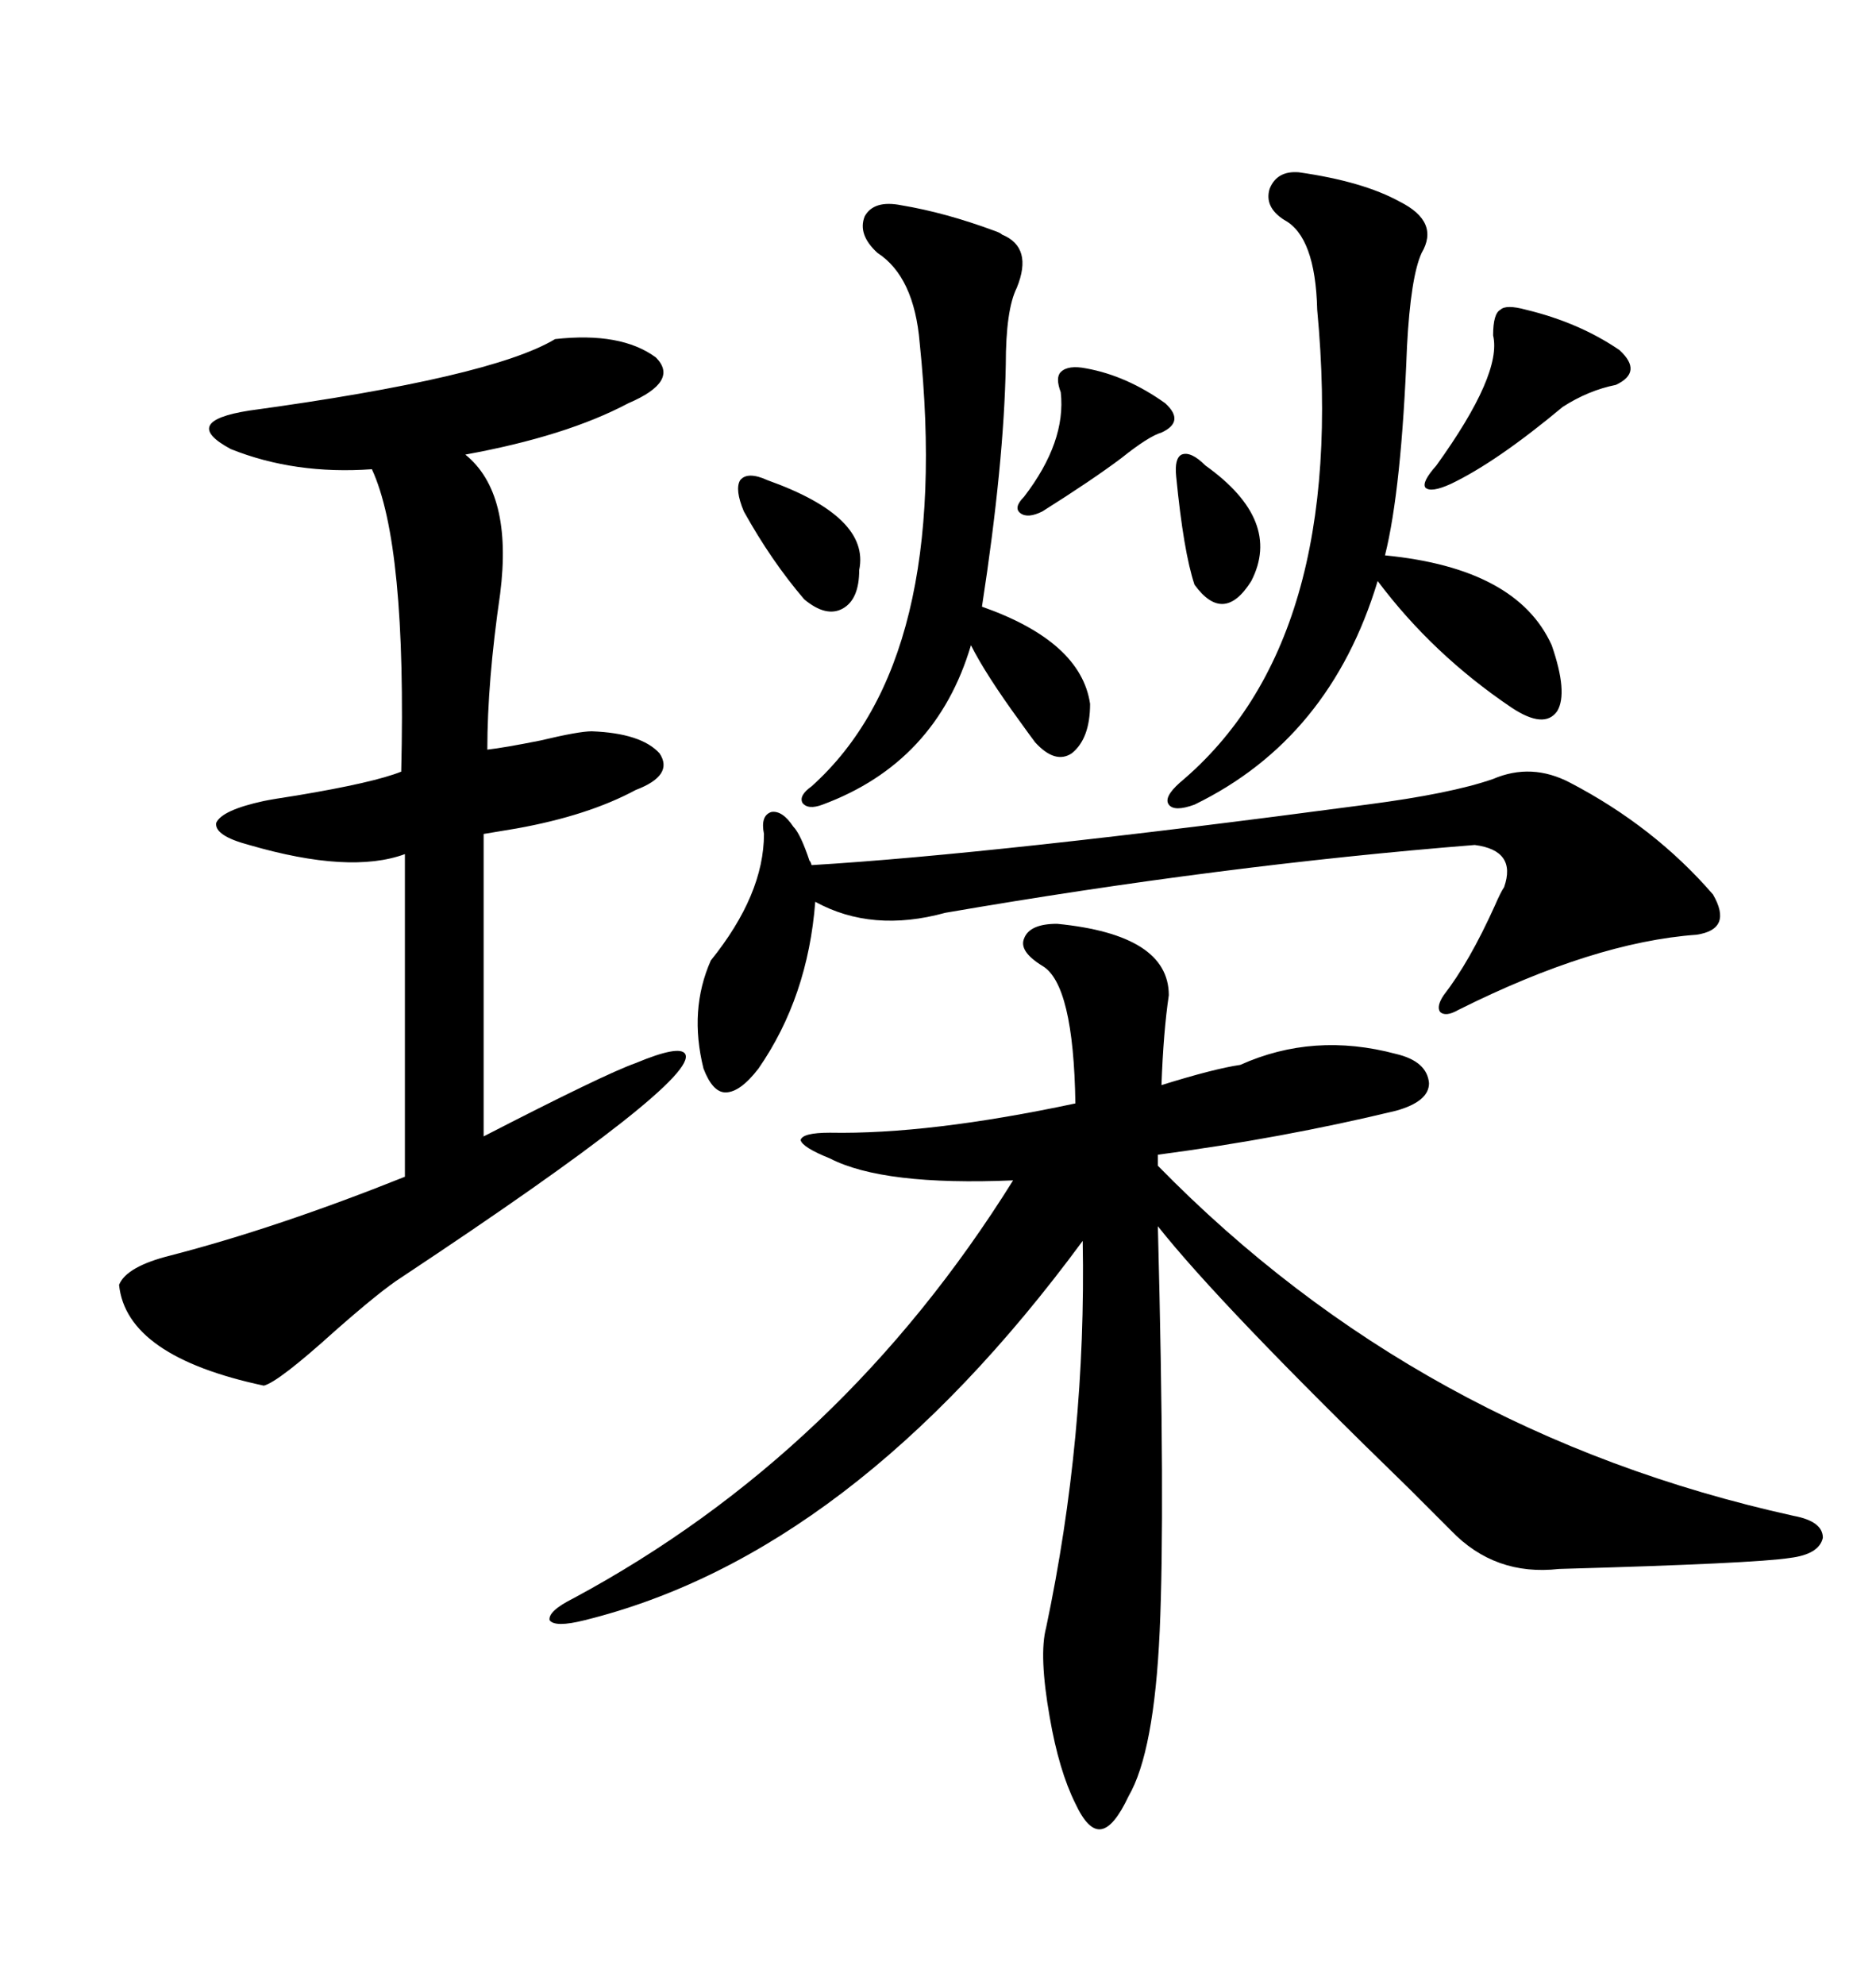 <svg xmlns="http://www.w3.org/2000/svg" xmlns:xlink="http://www.w3.org/1999/xlink" width="300" height="317.285"><path d="M169.04 147.66L169.04 147.66Q186.91 149.41 186.91 159.08L186.91 159.08Q186.04 164.94 185.74 173.44L185.74 173.44Q194.24 170.80 198.34 170.21L198.34 170.21Q210.06 164.94 223.24 168.46L223.24 168.46Q228.22 169.63 228.52 173.14L228.52 173.14Q228.52 176.07 223.24 177.54L223.24 177.54Q205.08 181.93 185.16 184.57L185.16 184.57L185.16 186.33Q227.05 229.10 286.82 242.29L286.82 242.29Q291.50 243.16 291.50 245.80L291.50 245.80Q290.92 248.44 286.23 249.02L286.23 249.02Q280.66 249.90 249.32 250.78L249.32 250.78Q239.06 251.95 232.03 244.63L232.03 244.63Q230.27 242.87 225.29 237.89L225.29 237.89Q195.12 208.59 185.16 196.00L185.16 196.00Q186.33 241.41 185.45 260.74L185.45 260.74Q184.57 280.08 180.47 287.11L180.47 287.11Q178.13 292.09 176.07 292.38L176.07 292.38Q174.02 292.68 171.97 288.28L171.97 288.28Q169.34 283.01 167.87 274.51L167.87 274.51Q166.11 264.55 167.29 260.16L167.29 260.16Q173.73 229.69 173.14 198.34L173.14 198.34Q136.23 248.44 93.46 258.98L93.46 258.98Q88.77 260.16 87.89 258.98L87.89 258.98Q87.60 257.52 91.70 255.47L91.70 255.47Q134.77 232.32 162.01 188.67L162.01 188.67Q141.21 189.55 132.71 185.16L132.71 185.16Q128.32 183.40 128.03 182.23L128.03 182.23Q128.32 181.05 132.71 181.05L132.71 181.05Q148.54 181.35 171.97 176.37L171.97 176.37Q171.68 157.32 166.70 154.39L166.70 154.39Q162.89 152.05 163.77 150L163.77 150Q164.65 147.66 169.04 147.66ZM88.77 54.20L88.77 54.20Q99.32 53.03 104.88 57.13L104.88 57.13Q108.69 60.94 100.49 64.45L100.49 64.45Q90.53 69.73 74.41 72.66L74.41 72.66Q82.03 78.81 79.98 94.92L79.98 94.92Q77.93 108.98 77.93 119.82L77.93 119.82Q80.57 119.53 86.43 118.36L86.43 118.36Q92.58 116.89 94.63 116.89L94.63 116.89Q102.54 117.19 105.47 120.41L105.47 120.41Q107.81 123.93 101.66 126.27L101.66 126.27Q94.04 130.37 82.62 132.42L82.62 132.42Q79.10 133.01 77.34 133.30L77.34 133.30L77.34 181.64Q96.68 171.68 101.66 169.92L101.66 169.92Q108.69 166.99 109.57 168.46L109.57 168.46Q111.91 172.56 64.16 204.20L64.16 204.20Q60.94 206.25 53.61 212.70L53.61 212.70Q44.53 220.90 42.19 221.48L42.19 221.48Q20.21 216.80 19.04 205.37L19.04 205.37Q20.21 202.44 27.25 200.68L27.25 200.68Q44.24 196.29 64.75 188.09L64.75 188.09L64.75 136.52Q55.96 139.75 39.84 135.06L39.84 135.06Q34.28 133.59 34.57 131.54L34.57 131.54Q35.45 129.49 42.19 128.03L42.19 128.03Q43.65 127.73 47.46 127.15L47.46 127.15Q59.77 125.10 64.16 123.34L64.16 123.34Q65.04 87.01 59.47 75L59.47 75Q47.17 75.88 36.91 71.78L36.91 71.78Q28.71 67.38 39.84 65.63L39.84 65.63Q78.52 60.35 88.77 54.20ZM251.07 125.10L251.07 125.10Q264.55 132.13 273.93 142.97L273.93 142.97Q277.15 148.54 271.29 149.41L271.29 149.41Q254.88 150.59 233.20 161.43L233.20 161.43Q231.15 162.60 230.27 161.72L230.27 161.72Q229.69 160.84 230.86 159.08L230.86 159.08Q234.96 153.81 239.06 144.73L239.06 144.73Q239.94 142.68 240.53 141.80L240.53 141.80Q242.58 135.94 235.84 135.06L235.84 135.06Q195.41 138.28 151.17 145.90L151.17 145.90Q139.45 149.12 130.37 144.14L130.37 144.14Q129.20 159.38 121.29 170.80L121.29 170.80Q118.36 174.61 116.02 174.61L116.02 174.61Q113.96 174.61 112.50 170.80L112.50 170.80Q110.16 161.43 113.67 153.52L113.67 153.52Q122.17 142.97 122.17 133.30L122.17 133.30Q121.58 130.37 123.34 129.79L123.34 129.79Q125.10 129.49 126.86 132.13L126.86 132.13Q128.03 133.30 129.49 137.70L129.49 137.70Q129.49 137.40 129.79 138.28L129.79 138.28Q159.08 136.52 218.55 128.61L218.55 128.61Q232.03 126.86 238.77 124.51L238.77 124.51Q244.92 121.88 251.07 125.10ZM207.71 27.54L207.71 27.54Q217.97 29.00 223.83 32.23L223.83 32.23Q230.27 35.45 227.34 40.43L227.34 40.43Q225.59 44.24 225 55.37L225 55.37Q224.12 78.22 221.48 88.77L221.48 88.77Q242.58 90.82 248.14 103.13L248.14 103.13Q250.78 110.74 249.02 113.67L249.02 113.67Q246.97 116.60 241.70 113.09L241.70 113.09Q229.10 104.59 220.31 92.87L220.31 92.87Q212.70 118.07 191.02 128.61L191.02 128.61Q187.79 129.79 186.91 128.61L186.91 128.61Q186.04 127.44 188.67 125.10L188.67 125.10Q215.63 102.54 210.64 49.51L210.64 49.51Q210.35 37.79 205.37 35.16L205.37 35.16Q202.15 33.11 203.03 30.18L203.03 30.18Q204.20 27.25 207.71 27.54ZM144.14 32.81L144.14 32.81Q151.17 33.98 159.08 36.91L159.08 36.91Q159.96 37.21 160.25 37.50L160.25 37.50Q165.23 39.55 162.60 46.00L162.60 46.00Q160.84 49.51 160.84 58.30L160.84 58.30Q160.55 74.12 157.03 96.97L157.03 96.97Q172.85 102.54 174.32 112.50L174.32 112.50Q174.32 118.07 171.39 120.41L171.39 120.41Q168.75 122.17 165.53 118.65L165.53 118.65Q164.65 117.48 163.18 115.43L163.18 115.43Q157.62 107.81 155.27 103.13L155.27 103.13Q149.71 121.88 131.54 128.61L131.54 128.61Q129.20 129.49 128.32 128.32L128.32 128.32Q127.73 127.15 129.79 125.68L129.79 125.68Q152.34 105.47 147.07 54.79L147.07 54.79Q146.19 44.24 140.33 40.43L140.33 40.43Q137.11 37.50 138.28 34.57L138.28 34.57Q139.75 31.93 144.14 32.81ZM244.04 49.51L244.04 49.51Q252.54 51.56 258.98 55.96L258.98 55.96Q262.79 59.47 258.40 61.52L258.40 61.52Q254.00 62.40 249.90 65.04L249.90 65.04Q239.36 73.83 232.03 77.34L232.03 77.34Q228.81 78.81 227.93 77.93L227.93 77.93Q227.34 77.05 229.69 74.41L229.69 74.41Q240.23 59.77 238.77 53.61L238.77 53.61Q238.77 50.10 239.94 49.51L239.94 49.51Q240.82 48.63 244.04 49.51ZM173.73 58.89L173.73 58.89Q180.18 60.06 186.33 64.45L186.33 64.45Q189.55 67.38 185.74 69.14L185.74 69.14Q183.69 69.73 179.30 73.24L179.30 73.24Q174.61 76.76 166.70 81.74L166.70 81.74Q164.36 82.91 163.18 82.03L163.18 82.03Q162.01 81.15 163.77 79.39L163.77 79.39Q170.51 70.61 169.63 62.70L169.63 62.70Q168.75 60.35 169.63 59.47L169.63 59.47Q170.80 58.30 173.73 58.89ZM122.75 76.76L122.75 76.76Q139.16 82.62 137.40 91.11L137.40 91.11Q137.40 95.80 134.77 97.27L134.77 97.27Q132.13 98.73 128.61 95.80L128.61 95.80Q123.34 89.65 118.95 81.74L118.95 81.74Q117.48 78.22 118.36 76.76L118.36 76.76Q119.53 75.29 122.75 76.76ZM192.77 74.41L192.77 74.41Q205.08 83.20 200.10 92.87L200.10 92.87Q195.70 99.90 191.02 93.46L191.02 93.46Q189.26 88.18 188.09 76.17L188.09 76.17Q187.79 73.24 188.96 72.66L188.96 72.66Q190.43 72.07 192.77 74.41Z"/></svg>